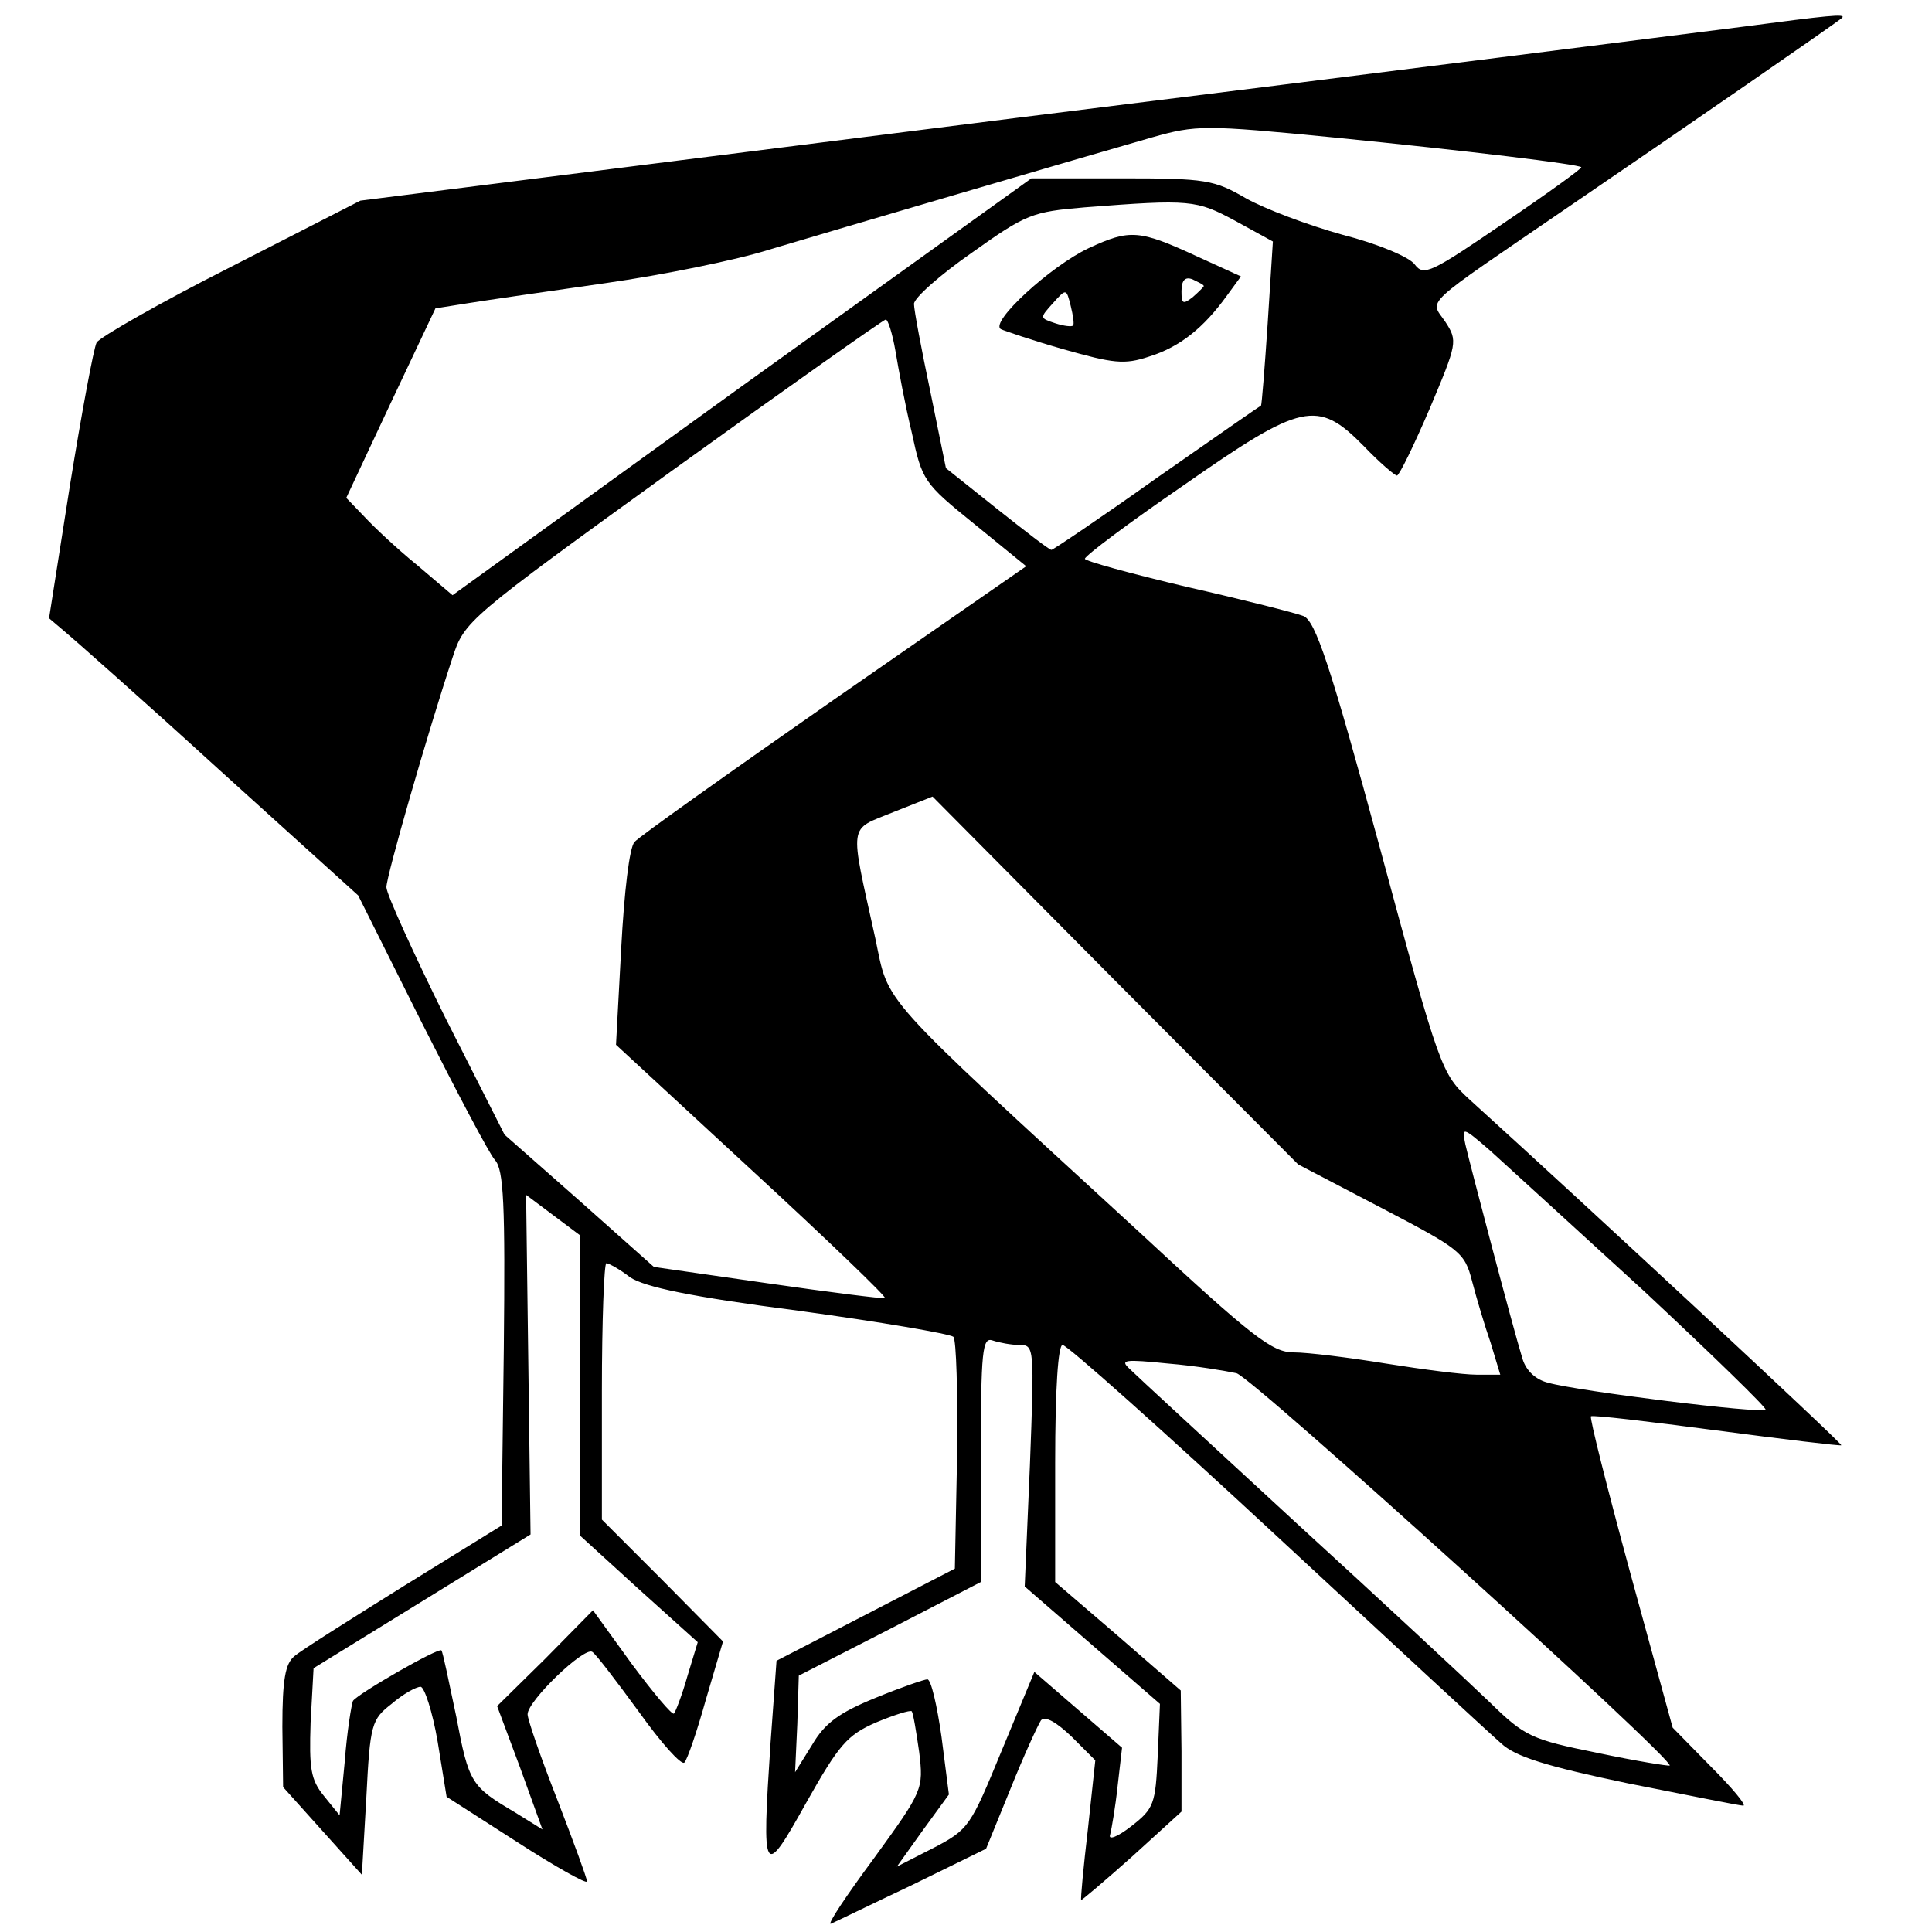 <svg version="1" xmlns="http://www.w3.org/2000/svg" width="346.667" height="346.667" viewBox="0 0 260 260"><path d="M234.5 3.6c-5.5.7-49.6 6.3-98 12.3L48.5 27l-17.4 8.9c-9.5 4.8-17.7 9.5-18.1 10.2-.4.8-2 9.4-3.6 19.3L6.6 83.2l2 1.7c1.1.9 10.5 9.2 20.8 18.6l18.8 17 8.5 17c4.7 9.3 9.1 17.7 9.9 18.6 1.2 1.3 1.4 6 1.2 25.4l-.3 23.8-13.1 8.1c-7.2 4.5-13.9 8.7-14.8 9.5-1.2 1-1.6 3.1-1.6 9.5l.1 8.1 5.3 5.9 5.3 5.9.6-10.4c.5-9.9.7-10.5 3.4-12.6 1.5-1.3 3.3-2.3 3.9-2.3.5 0 1.6 3.3 2.3 7.4l1.2 7.4 9.5 6.1c5.1 3.3 9.4 5.7 9.4 5.3 0-.4-1.8-5.3-4-11-2.2-5.6-4-10.8-4-11.5 0-1.8 7.6-9.1 8.7-8.4.5.3 3.3 4 6.3 8.1 3 4.2 5.7 7.2 6.1 6.8.4-.4 1.7-4.2 2.9-8.5l2.3-7.8-8.1-8.2-8.2-8.2v-17.3c0-9.4.3-17.2.6-17.2s1.8.8 3.2 1.9c2 1.3 8 2.6 22.7 4.5 11 1.5 20.3 3.1 20.8 3.5.4.4.6 7.6.5 16l-.3 15.2-12 6.2-12 6.2-.8 11c-1.2 18.2-1 18.5 4.8 8.1 4.4-7.8 5.5-9.1 9.4-10.8 2.4-1 4.6-1.7 4.8-1.5.2.3.6 2.7 1 5.5.6 5 .5 5.2-6.1 14.3-3.7 5-6.3 8.9-5.8 8.8.5-.2 5.4-2.6 10.9-5.2l10-4.9 3.3-8.1c1.8-4.5 3.7-8.6 4.1-9.2.6-.6 2.1.3 4.1 2.2l3.2 3.2-1 9.3c-.6 5.1-1 9.4-.9 9.5 0 .1 3.1-2.5 6.8-5.8l6.7-6.1v-8.1l-.1-8.2-8.4-7.3-8.5-7.3v-16c0-10.1.4-15.9 1-15.9s13.5 11.5 28.8 25.7c15.2 14.1 28.8 26.7 30.2 27.9 1.9 1.8 6.1 3.1 17.1 5.4 8.1 1.6 15 3 15.5 3s-1.5-2.4-4.3-5.2l-5.2-5.3-5.7-20.8c-3.1-11.4-5.5-20.9-5.3-21.1.2-.2 7.8.7 16.9 1.9 9.1 1.2 16.6 2.1 16.8 2 .2-.2-34-32-50-46.5-3.8-3.5-4-3.9-12.1-33.9-6.7-24.7-8.7-30.6-10.3-31.2-1-.4-8.1-2.2-15.6-3.9-7.6-1.8-13.8-3.5-13.8-3.8 0-.4 6-4.9 13.3-9.9 15.9-11.1 18-11.6 24.2-5.3 2.1 2.2 4.2 4 4.5 4 .3 0 2.3-4.1 4.4-9 3.7-8.8 3.8-9.1 2.1-11.7-2.1-3.1-3.5-1.7 16.5-15.4 15.4-10.5 36.4-25 36.9-25.5.6-.6-2-.3-13.4 1.2zm-55 14.9c18.1 1.8 32.9 3.6 33.3 4 .2.1-4.5 3.5-10.4 7.5-9.8 6.7-10.8 7.2-12 5.6-.7-1-5-2.8-9.7-4-4.7-1.3-10.5-3.5-13-4.9-4.3-2.5-5.4-2.7-16.7-2.7h-12.2l-39 28-38.9 28.1-4.7-4c-2.6-2.1-5.8-5.1-7.1-6.5L46.6 67l6-12.8 6-12.7 4.4-.7c2.5-.4 10.8-1.6 18.5-2.7 7.7-1.1 17.6-3.1 22-4.5 8-2.4 43.1-12.7 51.5-15.1 6-1.7 7.1-1.7 24.5 0zm-13.3 11.2l5.1 2.8-.7 11c-.4 6-.8 11-.9 11.1-.1 0-6.4 4.4-14 9.7-7.6 5.4-14 9.7-14.2 9.7-.3 0-3.5-2.5-7.3-5.5l-6.9-5.5-2.1-10.3c-1.2-5.7-2.2-11-2.2-11.8 0-.8 3.5-3.9 7.8-6.9 7.3-5.2 8.1-5.5 15.2-6.1 14.2-1.1 15-1 20.2 1.8zm-45.7 17.5c.4 2.4 1.3 7.3 2.2 11 1.4 6.5 1.6 6.8 8.4 12.3l7 5.7-25.8 17.9C98.1 104 86 112.6 85.4 113.3c-.7.7-1.4 6.8-1.8 14.3l-.7 13 18.4 17c10.1 9.3 18.1 17 17.8 17.1-.3.1-7.5-.8-15.8-2L88 170.5l-10-8.9-10.1-8.9-8-15.8c-4.3-8.7-7.9-16.6-7.9-17.5 0-1.5 5.5-20.6 8.9-30.9 1.6-4.9 1.9-5.2 29.6-25.2 15.4-11.1 28.3-20.2 28.7-20.3.3 0 .9 1.9 1.3 4.2zm65.3 115.3c10.7 5.6 11.3 6 12.3 9.9.6 2.3 1.7 6 2.5 8.3l1.3 4.3h-3.2c-1.8 0-7.2-.7-12.2-1.5-4.9-.8-10.5-1.5-12.4-1.5-2.9 0-5.5-2-20.9-16.3-35.5-32.6-33.5-30.4-35.4-39.4-3.5-15.9-3.7-14.5 2.4-17l5.3-2.1 24.6 24.8 24.6 24.7 11.1 5.8zm35.5 11.3c9.2 8.6 16.5 15.7 16.3 15.9-.5.6-25.3-2.5-29.2-3.6-1.7-.4-3-1.6-3.5-3.2-1.3-4.2-7.1-26.3-7.7-28.9-.5-2.4-.4-2.4 3.4.9 2.1 1.9 11.4 10.4 20.7 18.9zM78 186.4v20.2l7.9 7.2 8 7.2-1.4 4.6c-.7 2.5-1.6 4.8-1.8 5-.2.3-2.8-2.8-5.7-6.7l-5.2-7.2-6.4 6.5-6.5 6.4 3.1 8.3 3 8.3-3.7-2.3c-5.9-3.5-6.2-3.9-7.9-12.9-1-4.7-1.8-8.7-2-8.9-.4-.4-11.2 5.8-11.9 6.8-.2.5-.8 4.1-1.1 8.1l-.7 7.3-2.1-2.6c-1.8-2.2-2-3.7-1.8-9.9l.4-7.3 14.6-9 14.6-9-.3-22.9-.3-22.8 3.6 2.7 3.6 2.7v20.2zm59.2-5.4c2 0 2 .3 1.4 16.2l-.7 16.3 9.1 7.9 9.1 7.9-.3 7c-.3 6.5-.5 7.1-3.6 9.5-1.8 1.4-3.1 1.9-2.8 1.1.2-.8.7-3.7 1-6.5l.6-5.2-5.9-5.1-5.9-5.1-4.4 10.6c-4.2 10.2-4.4 10.6-9.2 13.1l-4.9 2.5 3.5-4.9 3.5-4.8-1-7.8c-.6-4.2-1.4-7.7-1.9-7.7-.4 0-3.6 1.1-7 2.5-4.9 2-6.8 3.4-8.5 6.3l-2.3 3.7.3-6.5.2-6.5 12.3-6.3 12.2-6.3v-16.5c0-14.7.2-16.5 1.6-16 .9.3 2.5.6 3.6.6zm29.2 3.8c2.2.6 59 52.1 58.3 52.8-.1.1-4.5-.6-9.7-1.7-8.9-1.8-9.8-2.2-14.5-6.8-2.7-2.6-14.4-13.5-26-24.1-11.5-10.6-21.7-20-22.5-20.8-1.3-1.2-.7-1.3 5.2-.7 3.7.3 7.8 1 9.2 1.3z"/><path d="M146.5 33.4c-5.1 2.4-13.4 10-11.8 10.9.4.2 4.2 1.5 8.4 2.7 6.7 1.9 8.2 2.1 11.5 1 4.2-1.3 7.4-3.9 10.5-8.2l1.9-2.6-5.7-2.6c-8-3.7-9.2-3.8-14.8-1.2zm15.5 5.1c0 .1-.7.8-1.5 1.5-1.3 1-1.5.9-1.5-.8 0-1.5.5-2 1.5-1.6.8.4 1.5.7 1.5.9zm-17.6 5.3c-.1.2-1.2.1-2.4-.3-2.1-.7-2.1-.7-.3-2.7s1.8-2 2.4.4c.3 1.2.5 2.5.3 2.6z"/></svg>